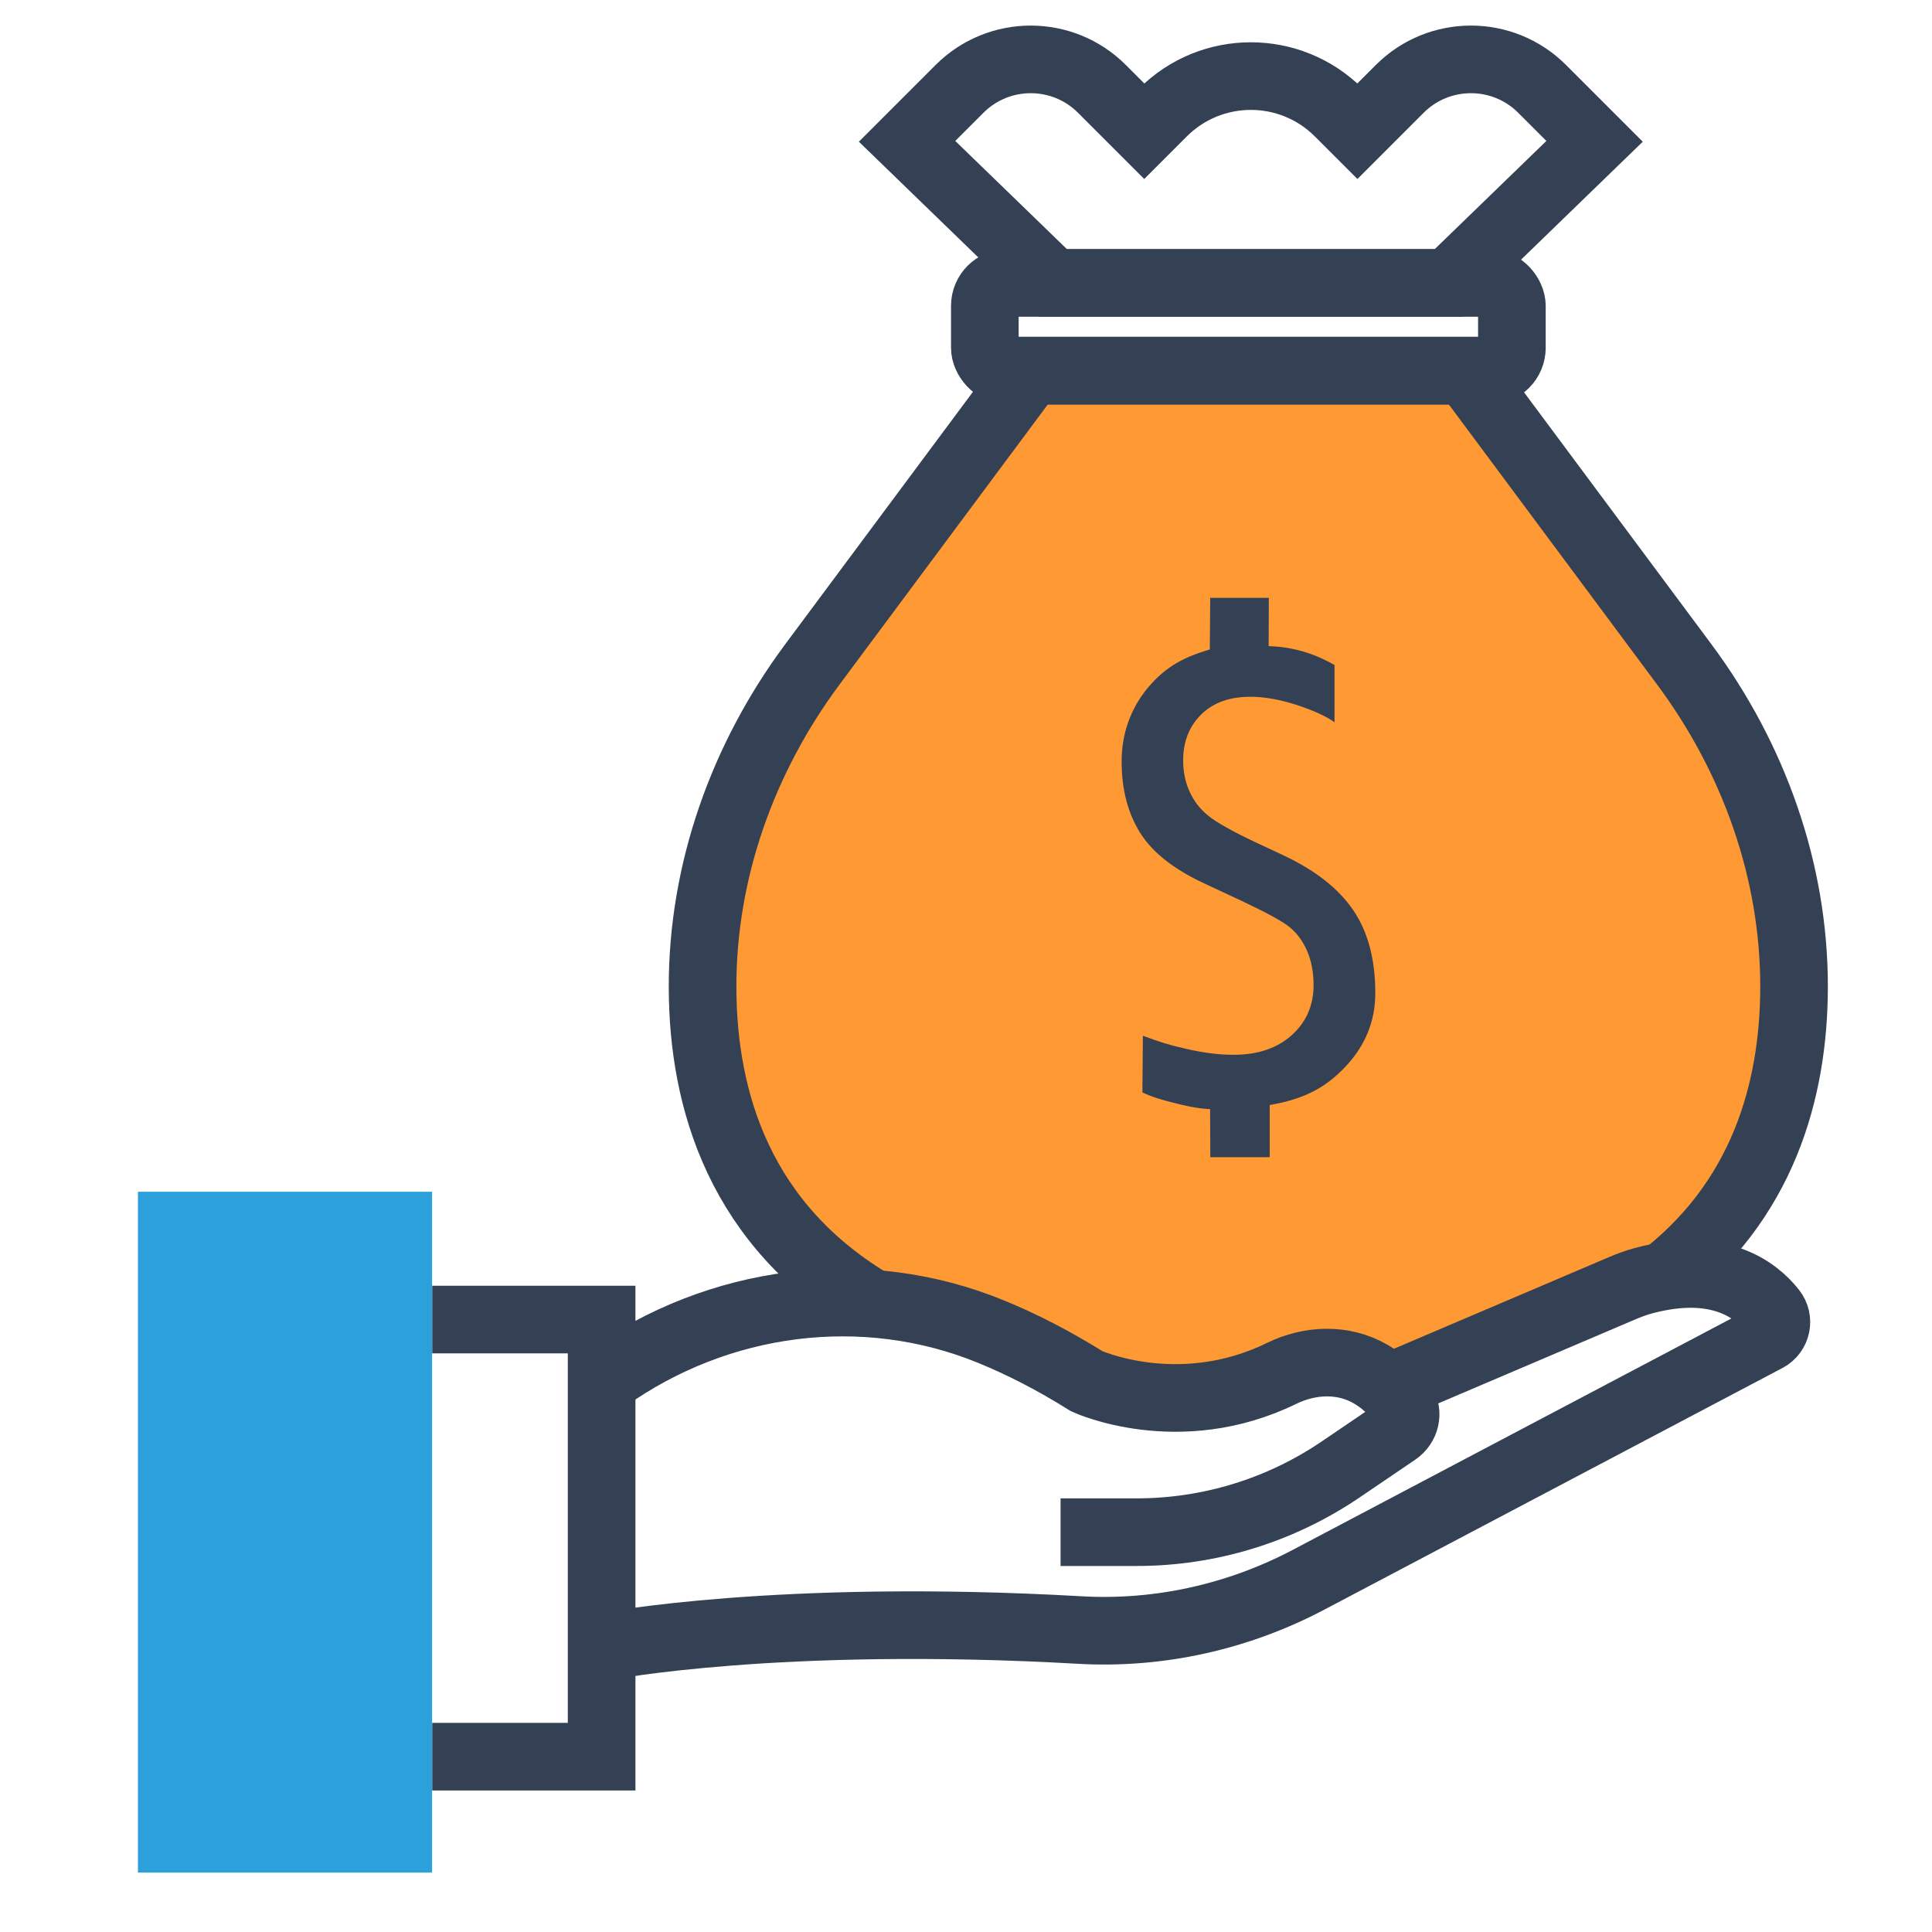 <?xml version="1.0" encoding="UTF-8"?>
<svg id="_レイヤー_1" data-name="レイヤー 1" xmlns="http://www.w3.org/2000/svg" viewBox="0 0 200 200">
  <defs>
    <style>
      .cls-1 {
        fill: #fe9933;
      }

      .cls-1, .cls-2, .cls-3 {
        stroke-width: 0px;
      }

      .cls-4 {
        fill: none;
        stroke: #344154;
        stroke-miterlimit: 10;
        stroke-width: 7px;
      }

      .cls-2 {
        fill: #2ba0da;
      }

      .cls-3 {
        fill: #344154;
      }
    </style>
  </defs>
  <path class="cls-1" d="m129.23,143.33c46.67,0,56.44-22.41,56.49-41.09.03-12.08-4.17-23.79-11.38-33.48l-22.6-30.39h-45.03l-22.6,30.39c-7.21,9.69-11.41,21.41-11.38,33.48.04,18.68,9.82,41.09,56.49,41.09Z"/>
  <path class="cls-3" d="m125.25,114.82c-1.46-.08-2.75-.4-3.81-.67-1.08-.28-2.12-.56-3.18-1.06l.05-5.87c1.84.68,2.59.92,4.46,1.35,2.09.48,3.55.62,4.97.62,2.48,0,4.47-.68,5.98-2.03,1.51-1.36,2.26-3.09,2.26-5.18,0-1.31-.22-2.48-.65-3.5-.44-1.02-1.03-1.84-1.78-2.46-.75-.63-2.46-1.56-5.14-2.82l-3.75-1.75c-3.18-1.48-5.4-3.24-6.66-5.28-1.26-2.04-1.89-4.48-1.89-7.35s.93-5.51,2.78-7.7c1.86-2.18,3.73-3.11,6.35-3.89l.04-5.34h6.07l-.02,5c2.89.07,5.15,1,6.82,1.95v5.93c-.84-.61-2.14-1.21-3.88-1.78-1.74-.57-3.35-.86-4.83-.86-2.16,0-3.86.61-5.1,1.84-1.24,1.23-1.86,2.81-1.86,4.74,0,1.19.22,2.27.67,3.24.44.98,1.08,1.8,1.91,2.48.83.68,2.44,1.59,4.84,2.73l2.93,1.37c3.31,1.55,5.72,3.44,7.25,5.68,1.53,2.24,2.29,5.1,2.29,8.6,0,2.88-1.02,5.41-3.07,7.59-2.05,2.17-4.23,3.37-7.86,3.99v5.4h-6.15l-.02-4.98Z"/>
  <path class="cls-4" d="m171.57,132.65c11.02-8.22,14.12-19.9,14.15-30.41.03-12.08-4.17-23.79-11.38-33.48l-22.6-30.39h-45.03l-22.6,30.39c-7.21,9.69-11.41,21.41-11.38,33.48.03,11.62,3.82,24.68,17.92,32.9"/>
  <rect class="cls-4" x="101.95" y="29.29" width="54.56" height="9.08" rx="2.37" ry="2.37"/>
  <path class="cls-4" d="m144.9,9.2l-4.38,4.38-1.93-1.93c-5.03-5.03-13.18-5.03-18.21,0l-1.93,1.93-4.38-4.38c-4.07-4.07-10.67-4.07-14.74,0l-5.43,5.43,15.13,14.66h40.91l15.13-14.66-5.43-5.43c-4.07-4.07-10.67-4.07-14.74,0Z"/>
  <path class="cls-4" d="m109.79,158.61h7.88c7.53,0,14.88-2.26,21.11-6.49l5.76-3.91c.95-.64,1.28-1.95.64-2.9-.92-1.38-2.1-2.37-3.3-3.07-2.82-1.64-6.27-1.5-9.2-.07-10.67,5.21-20.19.81-20.19.81-3.46-2.17-6.77-3.85-9.9-5.13-13.18-5.4-28.24-3.39-39.85,4.87h0"/>
  <path class="cls-4" d="m62.76,170.43s17.83-3.46,49.01-1.69c8.23.47,16.43-1.37,23.72-5.22l47.41-25.01c1.03-.55,1.31-1.89.59-2.81-1.7-2.17-5.56-5.18-13.29-3.14-.88.23-1.73.56-2.56.92l-23.86,10.17"/>
  <polyline class="cls-4" points="44.74 181.85 62.28 181.85 62.28 136.6 44.74 136.6"/>
  <rect class="cls-2" x="14.28" y="123.37" width="30.45" height="70.48"/>
</svg>